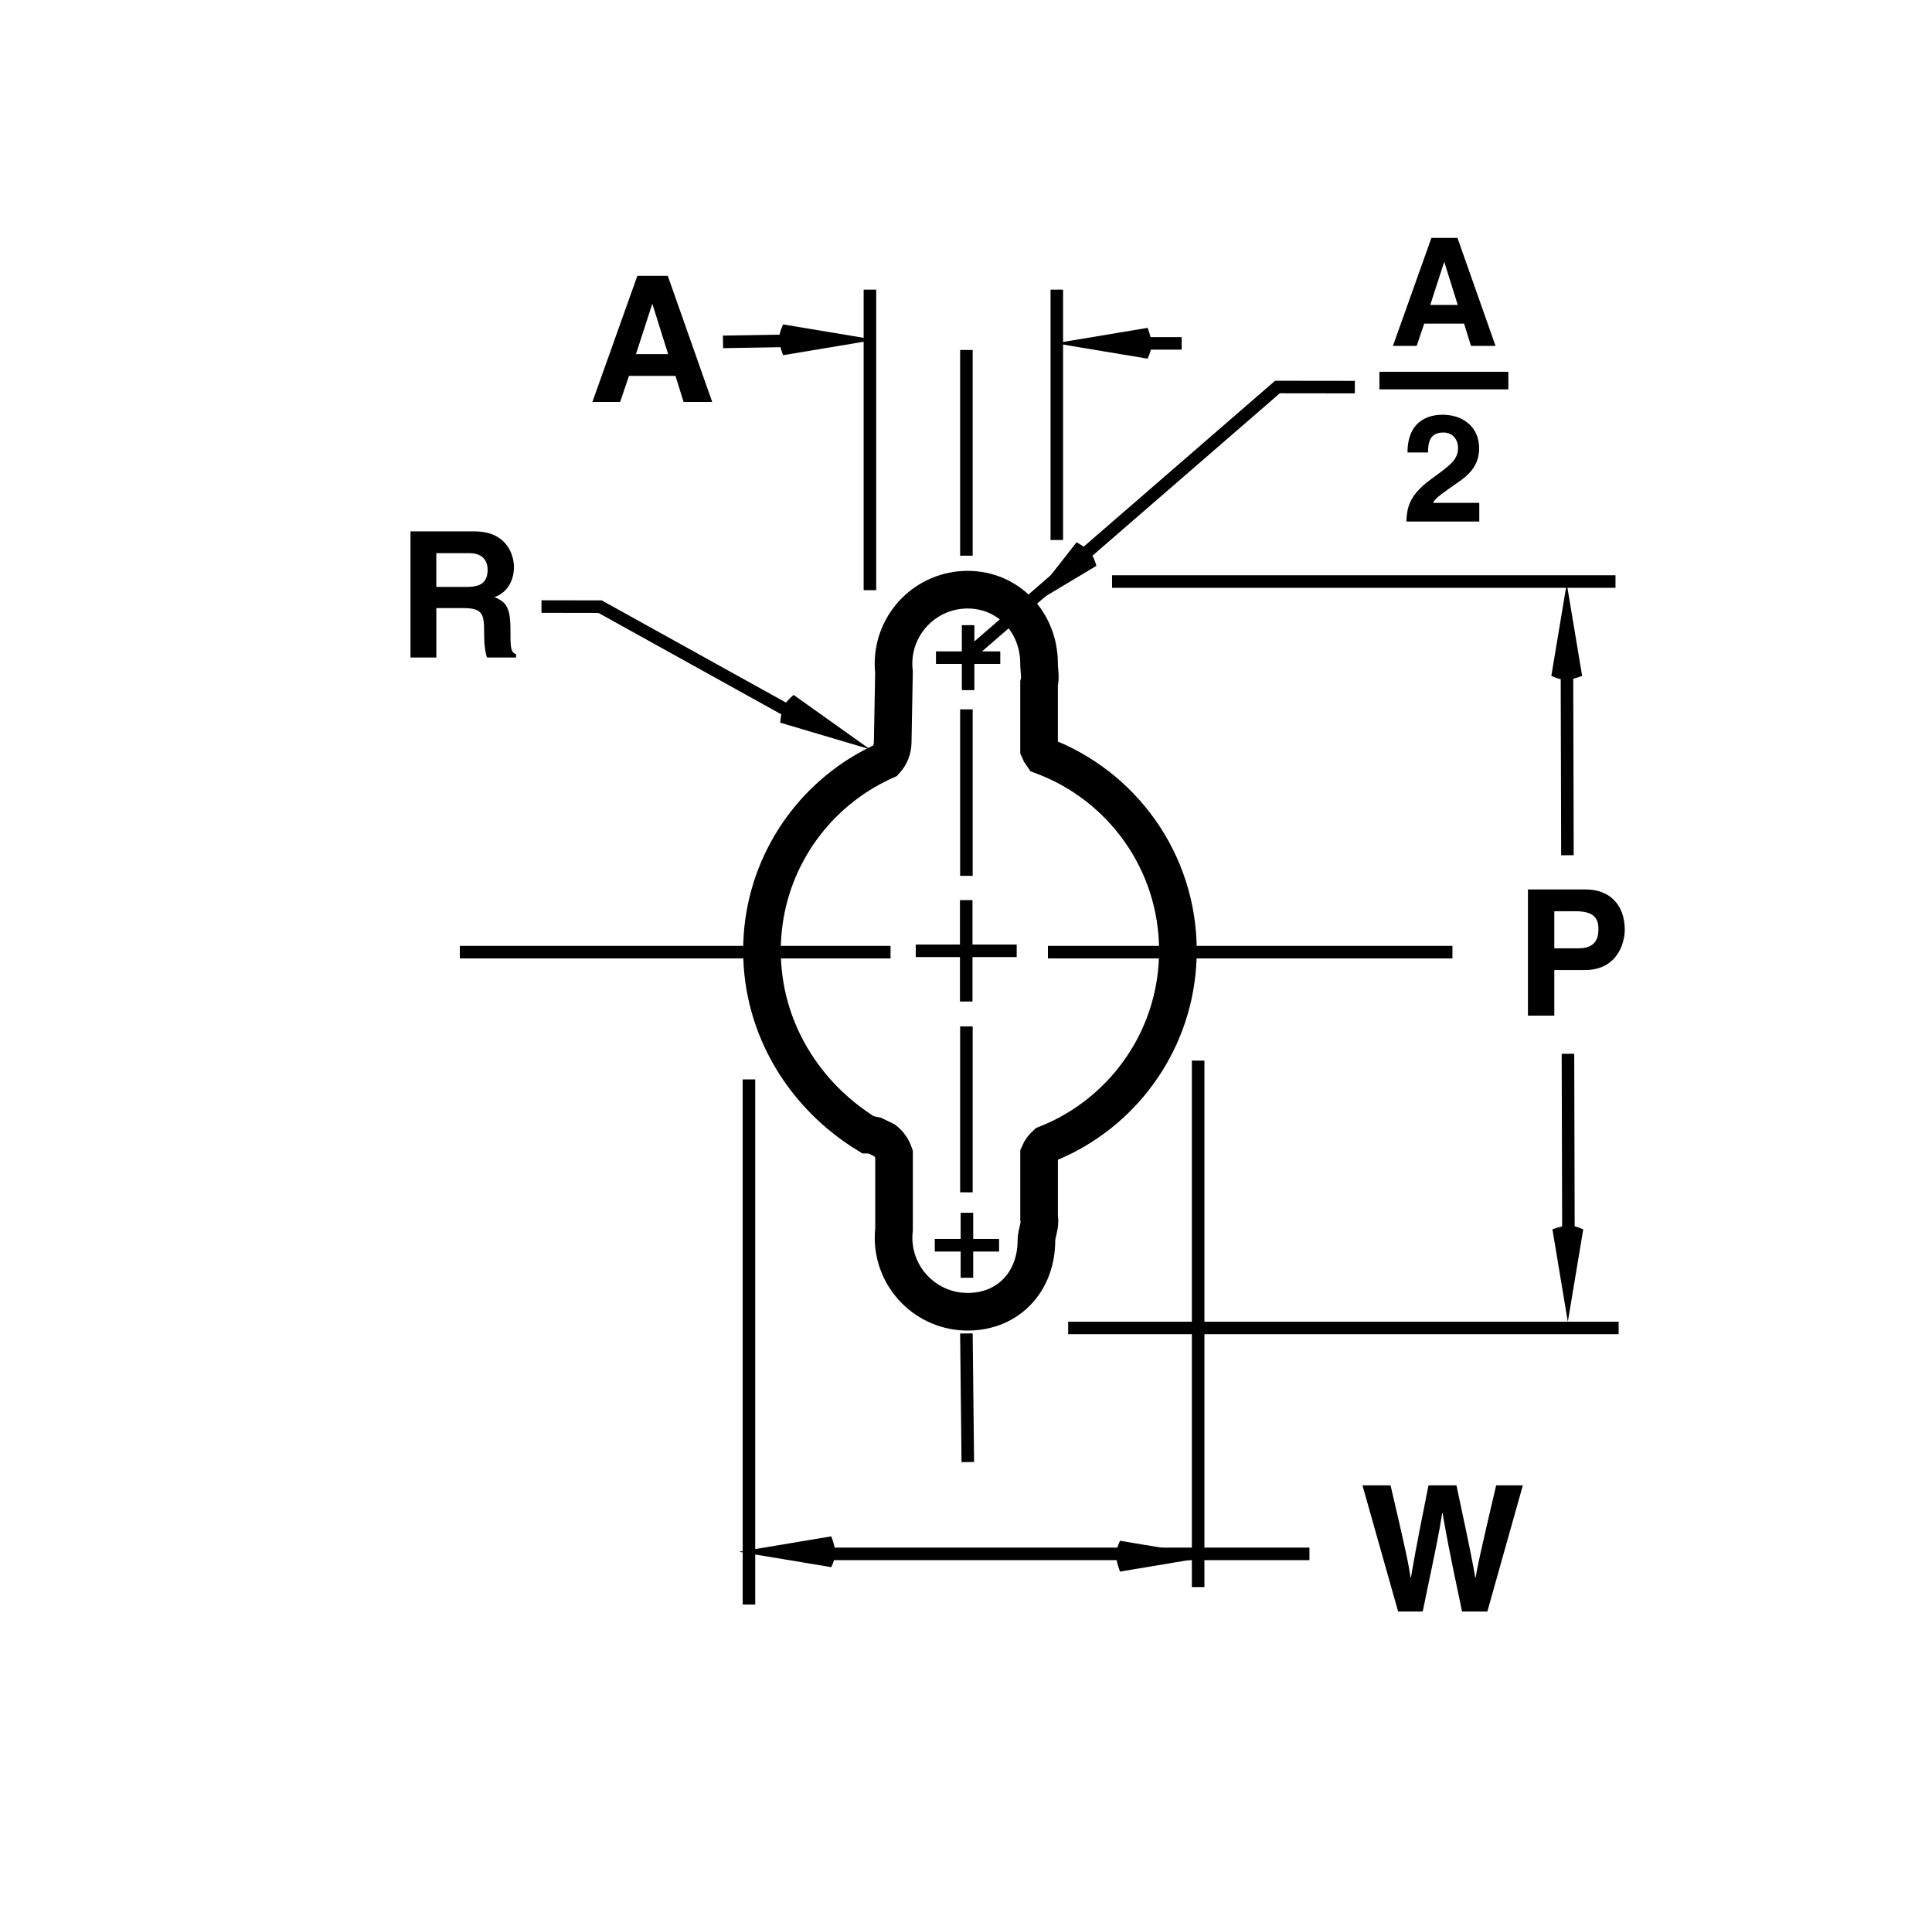 <?xml version="1.0" encoding="utf-8"?>
<!-- Generator: Adobe Illustrator 16.0.3, SVG Export Plug-In . SVG Version: 6.00 Build 0)  -->
<!DOCTYPE svg PUBLIC "-//W3C//DTD SVG 1.1//EN" "http://www.w3.org/Graphics/SVG/1.1/DTD/svg11.dtd">
<svg version="1.1" id="Layer_1" xmlns="http://www.w3.org/2000/svg" xmlns:xlink="http://www.w3.org/1999/xlink" x="0px" y="0px" width="77.016px" height="76.232px" viewBox="0 0 77.016 76.232" enable-background="new 0 0 77.016 76.232" xml:space="preserve">
  <rect fill="#FFFFFF" width="77.016" height="76.232" />
  <path fill="#FFFFFF" d="M35.262,45.451l-0.407-0.197c-0.084-0.021-0.172-0.031-0.263-0.031c-2.518-1.534-4.217-4.235-4.217-7.333
	c0-3.048,1.646-5.712,4.096-7.152c0.351-0.199,0.588-0.318,0.831-0.427c0.177-0.195,0.284-0.453,0.284-0.737l0.051-2.783
	c-0.012-0.109-0.019-0.221-0.019-0.334c0-1.632,1.322-2.954,2.954-2.954s2.848,1.311,2.848,2.942c0,0.273,0.069,0.549,0,0.8v2.635
	c0.035,0.085,0.079,0.165,0.132,0.237c3.155,1.172,5.403,4.21,5.403,7.773c0,3.239-1.858,6.045-4.566,7.409
	c-0.27,0.133-0.479,0.226-0.691,0.309c-0.119,0.107-0.214,0.239-0.277,0.389v2.543c0.069,0.25-0.106,0.626-0.106,0.899
	c0,1.631-1.109,2.843-2.741,2.843s-2.954-1.322-2.954-2.954c0-0.113,0.007-0.225,0.019-0.334v-3.005
	C35.566,45.771,35.435,45.585,35.262,45.451L35.262,45.451z" />
  <path fill="none" stroke="#000000" stroke-width="1.5" stroke-miterlimit="3.864" d="M35.262,45.451l-0.407-0.197
	c-0.084-0.021-0.172-0.031-0.263-0.031c-2.518-1.534-4.217-4.235-4.217-7.333c0-3.048,1.646-5.712,4.096-7.152
	c0.351-0.199,0.588-0.318,0.831-0.427c0.177-0.195,0.284-0.453,0.284-0.737l0.051-2.783c-0.012-0.109-0.019-0.221-0.019-0.334
	c0-1.632,1.322-2.954,2.954-2.954s2.848,1.311,2.848,2.942c0,0.273,0.069,0.549,0,0.8v2.635c0.035,0.085,0.079,0.165,0.132,0.237
	c3.155,1.172,5.403,4.21,5.403,7.773c0,3.239-1.858,6.045-4.566,7.409c-0.27,0.133-0.479,0.226-0.691,0.309
	c-0.119,0.107-0.214,0.239-0.277,0.389v2.543c0.069,0.25-0.106,0.626-0.106,0.899c0,1.631-1.109,2.843-2.741,2.843
	s-2.954-1.322-2.954-2.954c0-0.113,0.007-0.225,0.019-0.334v-3.005C35.566,45.771,35.435,45.585,35.262,45.451L35.262,45.451z" />
  <path d="M29.455,61.849l3.684,0.613c0.204-0.46,0.204-0.665,0-1.228L29.455,61.849L29.455,61.849z" />
  <line fill="none" stroke="#000000" stroke-width="0.5" stroke-miterlimit="3.864" stroke-dasharray="21,2,2,2" x1="36.505" y1="37.896" x2="40.529" y2="37.896" />
  <line fill="none" stroke="#000000" stroke-width="0.5" stroke-miterlimit="3.864" stroke-dasharray="21,2,2,2" x1="38.517" y1="35.876" x2="38.517" y2="39.917" />
  <line fill="none" stroke="#000000" stroke-width="0.5" stroke-miterlimit="3.864" stroke-dasharray="21,2,2,2" x1="41.774" y1="37.949" x2="57.899" y2="37.949" />
  <line fill="none" stroke="#000000" stroke-width="0.5" stroke-miterlimit="3.864" stroke-dasharray="21,2,2,2" x1="35.5" y1="37.949" x2="18.33" y2="37.949" />
  <g>
    <g>
      <path d="M54.312,59.2h1.12c0.645,2.752,0.708,3.103,0.799,3.677h0.014c0.091-0.525,0.168-1.037,0.7-3.677h1.114
			c0.588,2.759,0.637,3.025,0.749,3.677h0.014c0.085-0.477,0.169-0.911,0.82-3.677h1.064l-1.415,5.028h-1.009
			c-0.519-2.465-0.609-2.956-0.777-3.922h-0.014c-0.154,0.966-0.238,1.33-0.777,3.922h-0.98L54.312,59.2z" />
    </g>
  </g>
  <line fill="none" stroke="#000000" stroke-width="0.5" stroke-miterlimit="3.864" x1="44.33" y1="23.178" x2="64.399" y2="23.178" />
  <line fill="none" stroke="#000000" stroke-width="0.5" stroke-miterlimit="3.864" x1="42.58" y1="52.928" x2="64.524" y2="52.928" />
  <line fill="none" stroke="#000000" stroke-width="0.5" stroke-miterlimit="3.864" x1="29.856" y1="43.022" x2="29.856" y2="63.949" />
  <line fill="none" stroke="#000000" stroke-width="0.5" stroke-miterlimit="3.864" x1="47.762" y1="42.272" x2="47.762" y2="63.255" />
  <line fill="none" stroke="#000000" stroke-width="0.5" stroke-miterlimit="3.864" x1="32.731" y1="61.932" x2="52.199" y2="61.932" />
  <g>
    <g>
      <path d="M56.474,13.786h-0.947l1.535-4.306h1.037l1.518,4.306h-0.978l-0.276-0.888h-1.589L56.474,13.786z M57.014,12.155h1.097
			l-0.533-1.703h-0.012L57.014,12.155z" />
    </g>
  </g>
  <g>
    <g>
      <path d="M56.108,18.034c0-1.385,1.014-1.505,1.391-1.505c0.816,0,1.464,0.48,1.464,1.343c0,0.732-0.474,1.104-0.888,1.385
			c-0.563,0.396-0.857,0.588-0.953,0.786h1.847v0.744h-2.908c0.029-0.498,0.065-1.02,0.989-1.691
			c0.768-0.558,1.073-0.774,1.073-1.253c0-0.282-0.18-0.605-0.588-0.605c-0.588,0-0.605,0.485-0.611,0.797H56.108z" />
    </g>
  </g>
  <line fill="none" stroke="#000000" stroke-width="0.7" stroke-miterlimit="3.864" x1="54.988" y1="15.169" x2="60.128" y2="15.169" />
  <path d="M42.064,13.681l3.684,0.614c0.205-0.46,0.205-0.665,0-1.228L42.064,13.681L42.064,13.681z" />
  <line fill="none" stroke="#000000" stroke-width="0.5" stroke-miterlimit="3.864" x1="42.128" y1="21.523" x2="42.128" y2="11.543" />
  <line fill="none" stroke="#000000" stroke-width="0.5" stroke-miterlimit="3.864" x1="34.678" y1="23.523" x2="34.678" y2="11.543" />
  <line fill="none" stroke="#000000" stroke-width="0.5" stroke-miterlimit="3.864" x1="32.649" y1="13.561" x2="28.822" y2="13.626" />
  <path d="M34.899,13.543l-3.683-0.614c-0.205,0.46-0.205,0.665,0,1.228L34.899,13.543L34.899,13.543z" />
  <line fill="none" stroke="#000000" stroke-width="0.5" stroke-miterlimit="3.864" x1="47.105" y1="13.686" x2="44.024" y2="13.686" />
  <path d="M48.33,62.023l-3.683-0.613c-0.205,0.46-0.205,0.665,0,1.228L48.33,62.023L48.33,62.023z" />
  <line fill="none" stroke="#000000" stroke-width="0.5" stroke-miterlimit="3.864" stroke-dasharray="21,2,2,2" x1="38.524" y1="34.908" x2="38.524" y2="28.273" />
  <line fill="none" stroke="#000000" stroke-width="0.5" stroke-miterlimit="3.864" stroke-dasharray="21,2,2,2" x1="38.524" y1="22.148" x2="38.524" y2="13.949" />
  <line fill="none" stroke="#000000" stroke-width="0.5" stroke-miterlimit="3.864" stroke-dasharray="21,2,2,2" x1="38.524" y1="40.908" x2="38.524" y2="47.522" />
  <line fill="none" stroke="#000000" stroke-width="0.5" stroke-miterlimit="3.864" stroke-dasharray="21,2,2,2" x1="38.524" y1="53.147" x2="38.58" y2="58.272" />
  <g>
    <g>
      <path d="M16.363,21.178h2.542c1.338,0,1.583,0.988,1.583,1.422c0,0.553-0.28,1.03-0.778,1.198
			c0.414,0.182,0.638,0.336,0.638,1.274c0,0.735,0,0.917,0.224,1.001v0.133H19.41c-0.07-0.238-0.112-0.497-0.112-1.016
			c0-0.687-0.042-0.953-0.819-0.953h-1.085v1.968h-1.03V21.178z M18.625,23.392c0.546,0,0.813-0.189,0.813-0.687
			c0-0.266-0.119-0.658-0.735-0.658h-1.31v1.345H18.625z" />
    </g>
  </g>
  <g>
    <g>
      <path d="M24.721,16.02h-1.106l1.793-5.029h1.211l1.772,5.029H27.25l-0.322-1.037h-1.856L24.721,16.02z M25.352,14.114h1.282
			l-0.624-1.989h-0.014L25.352,14.114z" />
    </g>
  </g>
  <line fill="none" stroke="#000000" stroke-width="0.5" stroke-miterlimit="3.864" x1="38.545" y1="48.337" x2="38.545" y2="50.927" />
  <line fill="none" stroke="#000000" stroke-width="0.5" stroke-miterlimit="3.864" x1="37.263" y1="49.632" x2="39.827" y2="49.632" />
  <line fill="none" stroke="#000000" stroke-width="0.5" stroke-miterlimit="3.864" x1="38.592" y1="24.917" x2="38.592" y2="27.507" />
  <line fill="none" stroke="#000000" stroke-width="0.5" stroke-miterlimit="3.864" x1="37.311" y1="26.212" x2="39.874" y2="26.212" />
  <path d="M62.499,52.682l0.614-3.683c-0.46-0.205-0.665-0.205-1.228,0L62.499,52.682L62.499,52.682z" />
  <path d="M62.455,23.255l-0.614,3.684c0.461,0.205,0.665,0.205,1.228,0L62.455,23.255L62.455,23.255z" />
  <g>
    <g>
      <path d="M61.96,40.479h-1.051V35.45h2.297c0.974,0,1.563,0.624,1.563,1.611c0,0.456-0.252,1.604-1.604,1.604H61.96V40.479z
			 M62.934,37.796c0.784,0,0.784-0.56,0.784-0.784c0-0.49-0.273-0.693-0.925-0.693H61.96v1.478H62.934z" />
    </g>
  </g>
  <path d="M40.83,24.273l2.876-1.721c-0.139-0.483-0.271-0.641-0.789-0.94L40.83,24.273L40.83,24.273z" />
  <polyline fill="none" stroke="#000000" stroke-width="0.5" stroke-miterlimit="3.864" points="54.009,15.429 50.924,15.425 
	38.455,26.231 " />
  <polyline fill="none" stroke="#000000" stroke-width="0.5" stroke-miterlimit="3.864" points="32.205,28.773 23.921,24.179 
	21.586,24.175 " />
  <path d="M34.68,29.864l-3.042-2.166c-0.385,0.324-0.475,0.508-0.538,1.104L34.68,29.864L34.68,29.864z" />
  <line fill="none" stroke="#000000" stroke-width="0.5" stroke-miterlimit="3.864" x1="62.504" y1="42" x2="62.524" y2="49.678" />
  <line fill="none" stroke="#000000" stroke-width="0.5" stroke-miterlimit="3.864" x1="62.463" y1="26.286" x2="62.483" y2="34.087" />
</svg>